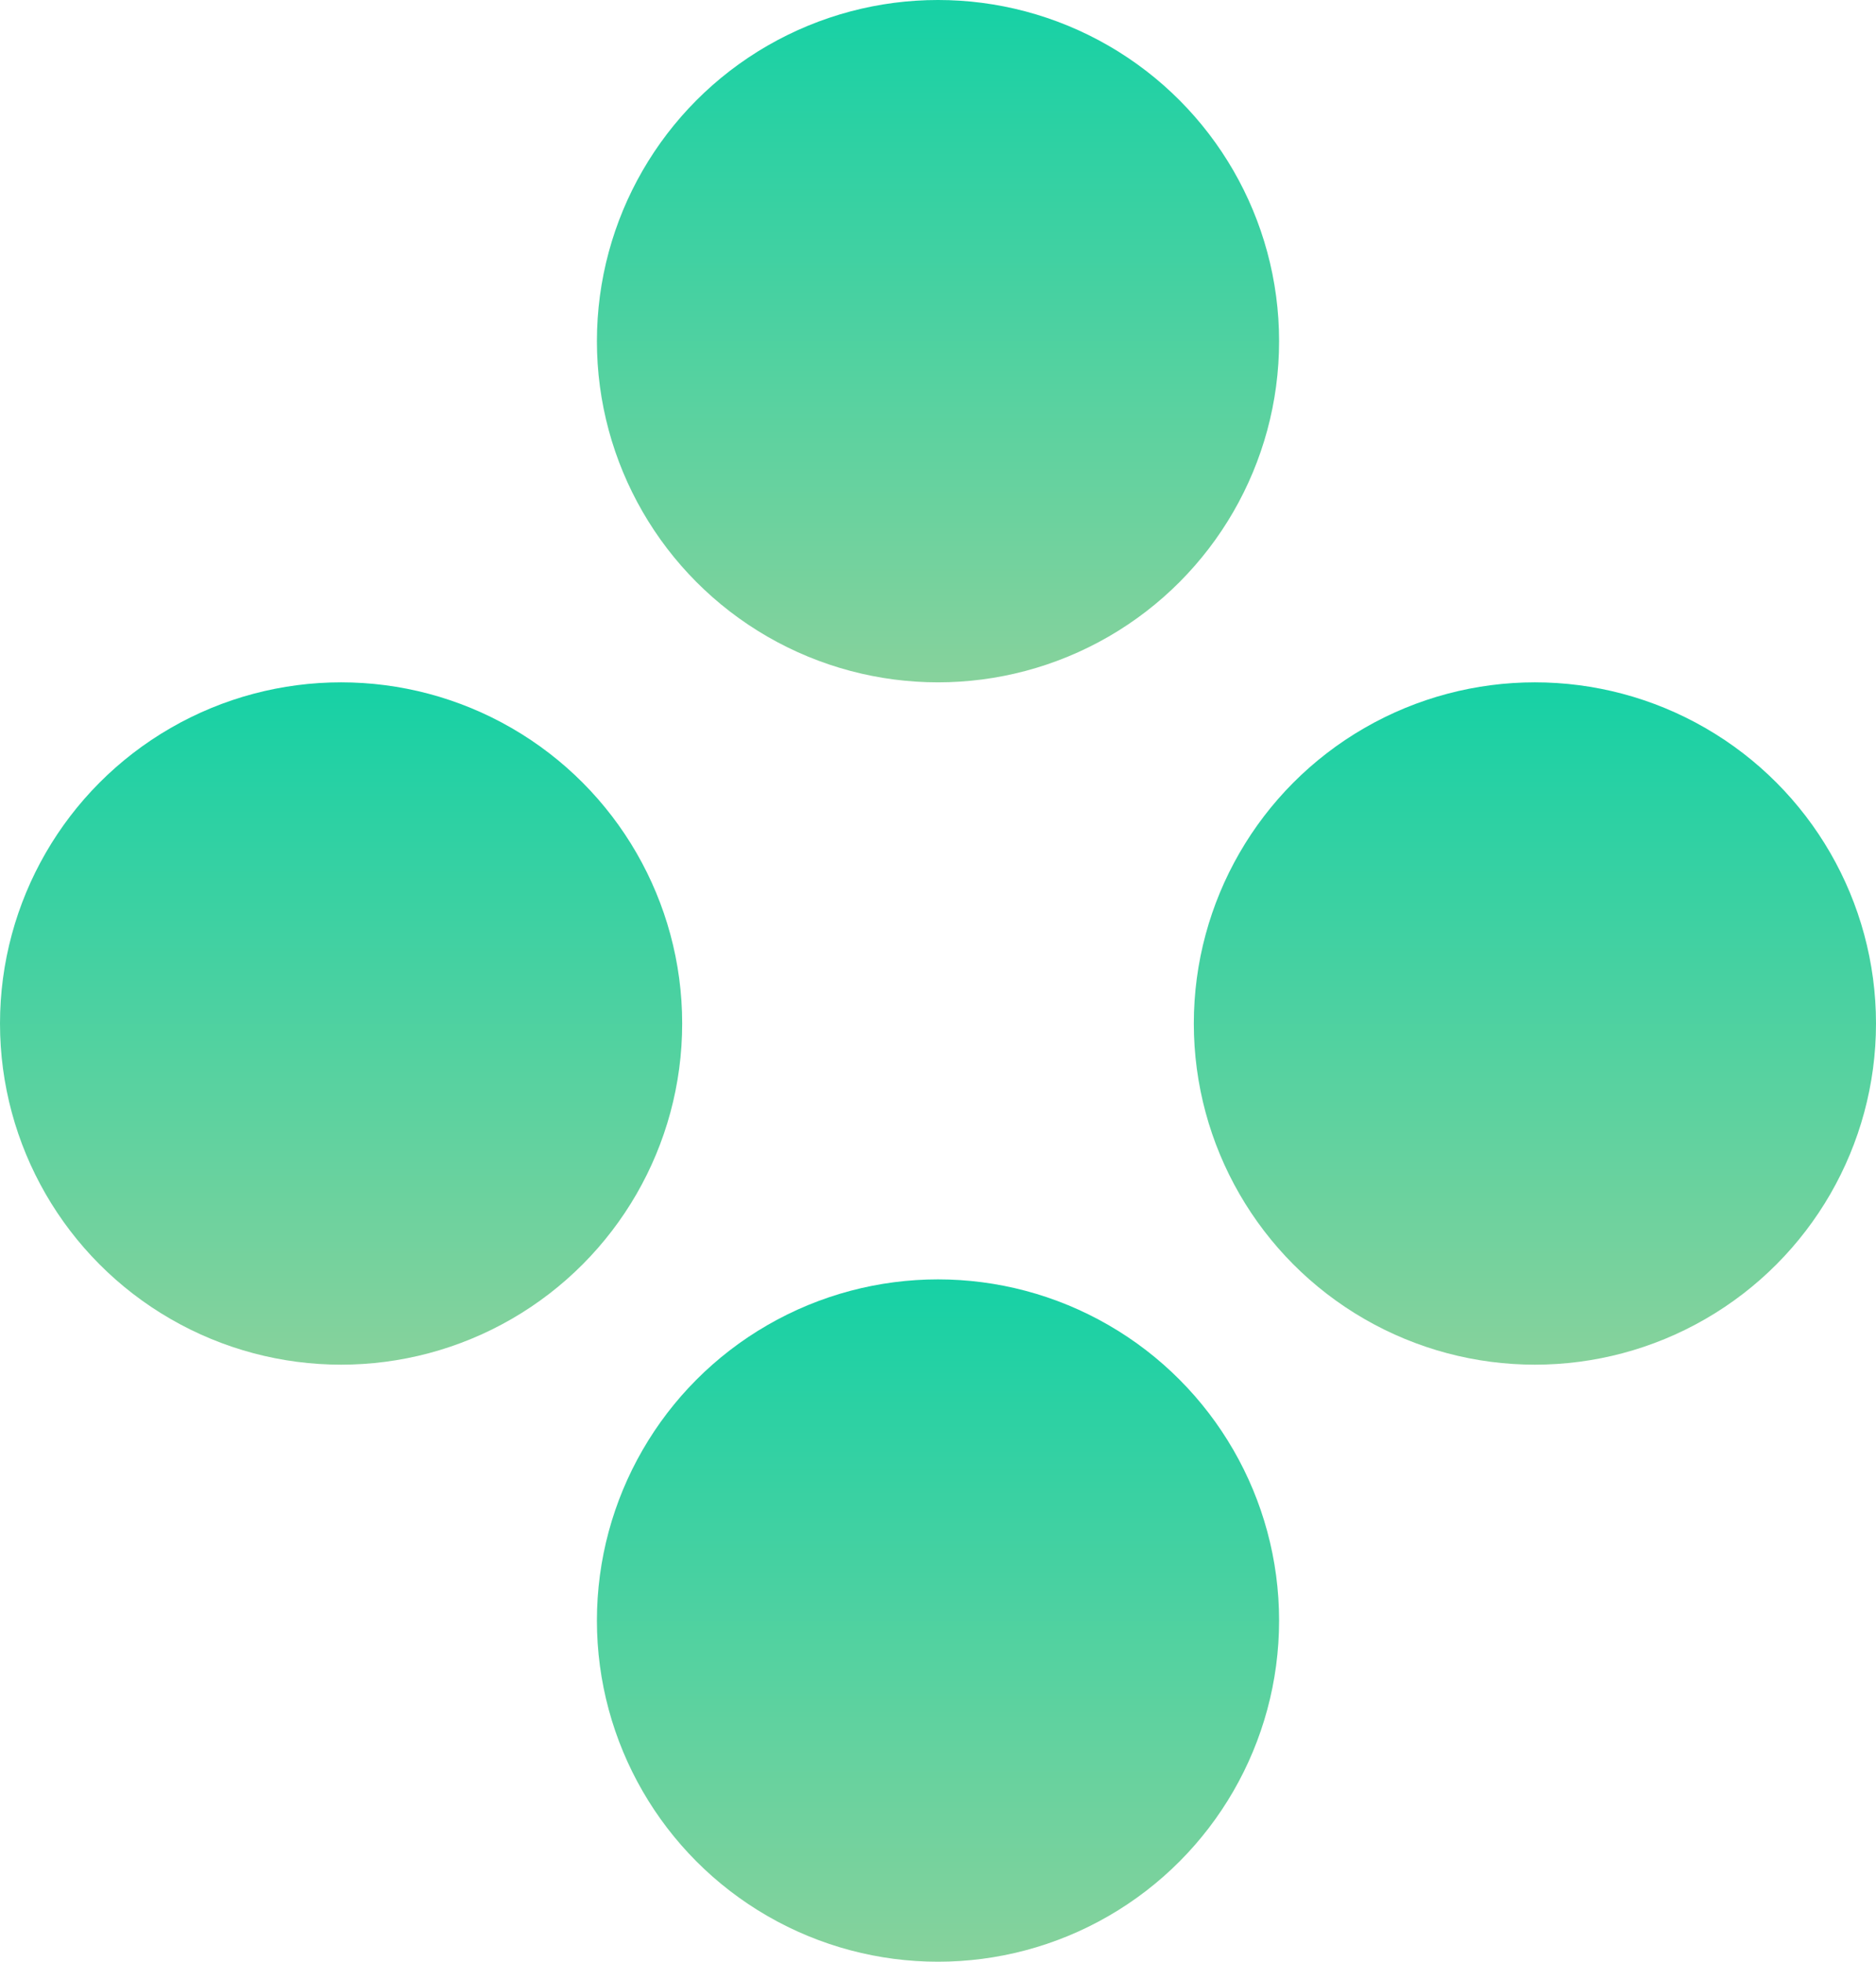 <svg xmlns="http://www.w3.org/2000/svg" width="22" height="23">
  <defs>
    <linearGradient id="a" x1=".5" x2=".5" y2="1" gradientUnits="objectBoundingBox">
      <stop offset="0" stop-color="#16d1a5"/>
      <stop offset="1" stop-color="#87d29c"/>
    </linearGradient>
  </defs>
  <g transform="translate(-1516.1 -891)" fill="url(#a)">
    <circle data-name="Ellipse 64" cx="4" cy="4" r="4" transform="translate(1523.1 891)"/>
    <circle data-name="Ellipse 65" cx="4" cy="4" r="4" transform="translate(1523.1 906)"/>
    <circle data-name="Ellipse 66" cx="4" cy="4" r="4" transform="translate(1530.1 899)"/>
    <circle data-name="Ellipse 67" cx="4" cy="4" r="4" transform="translate(1516.1 899)"/>
  </g>
</svg>
